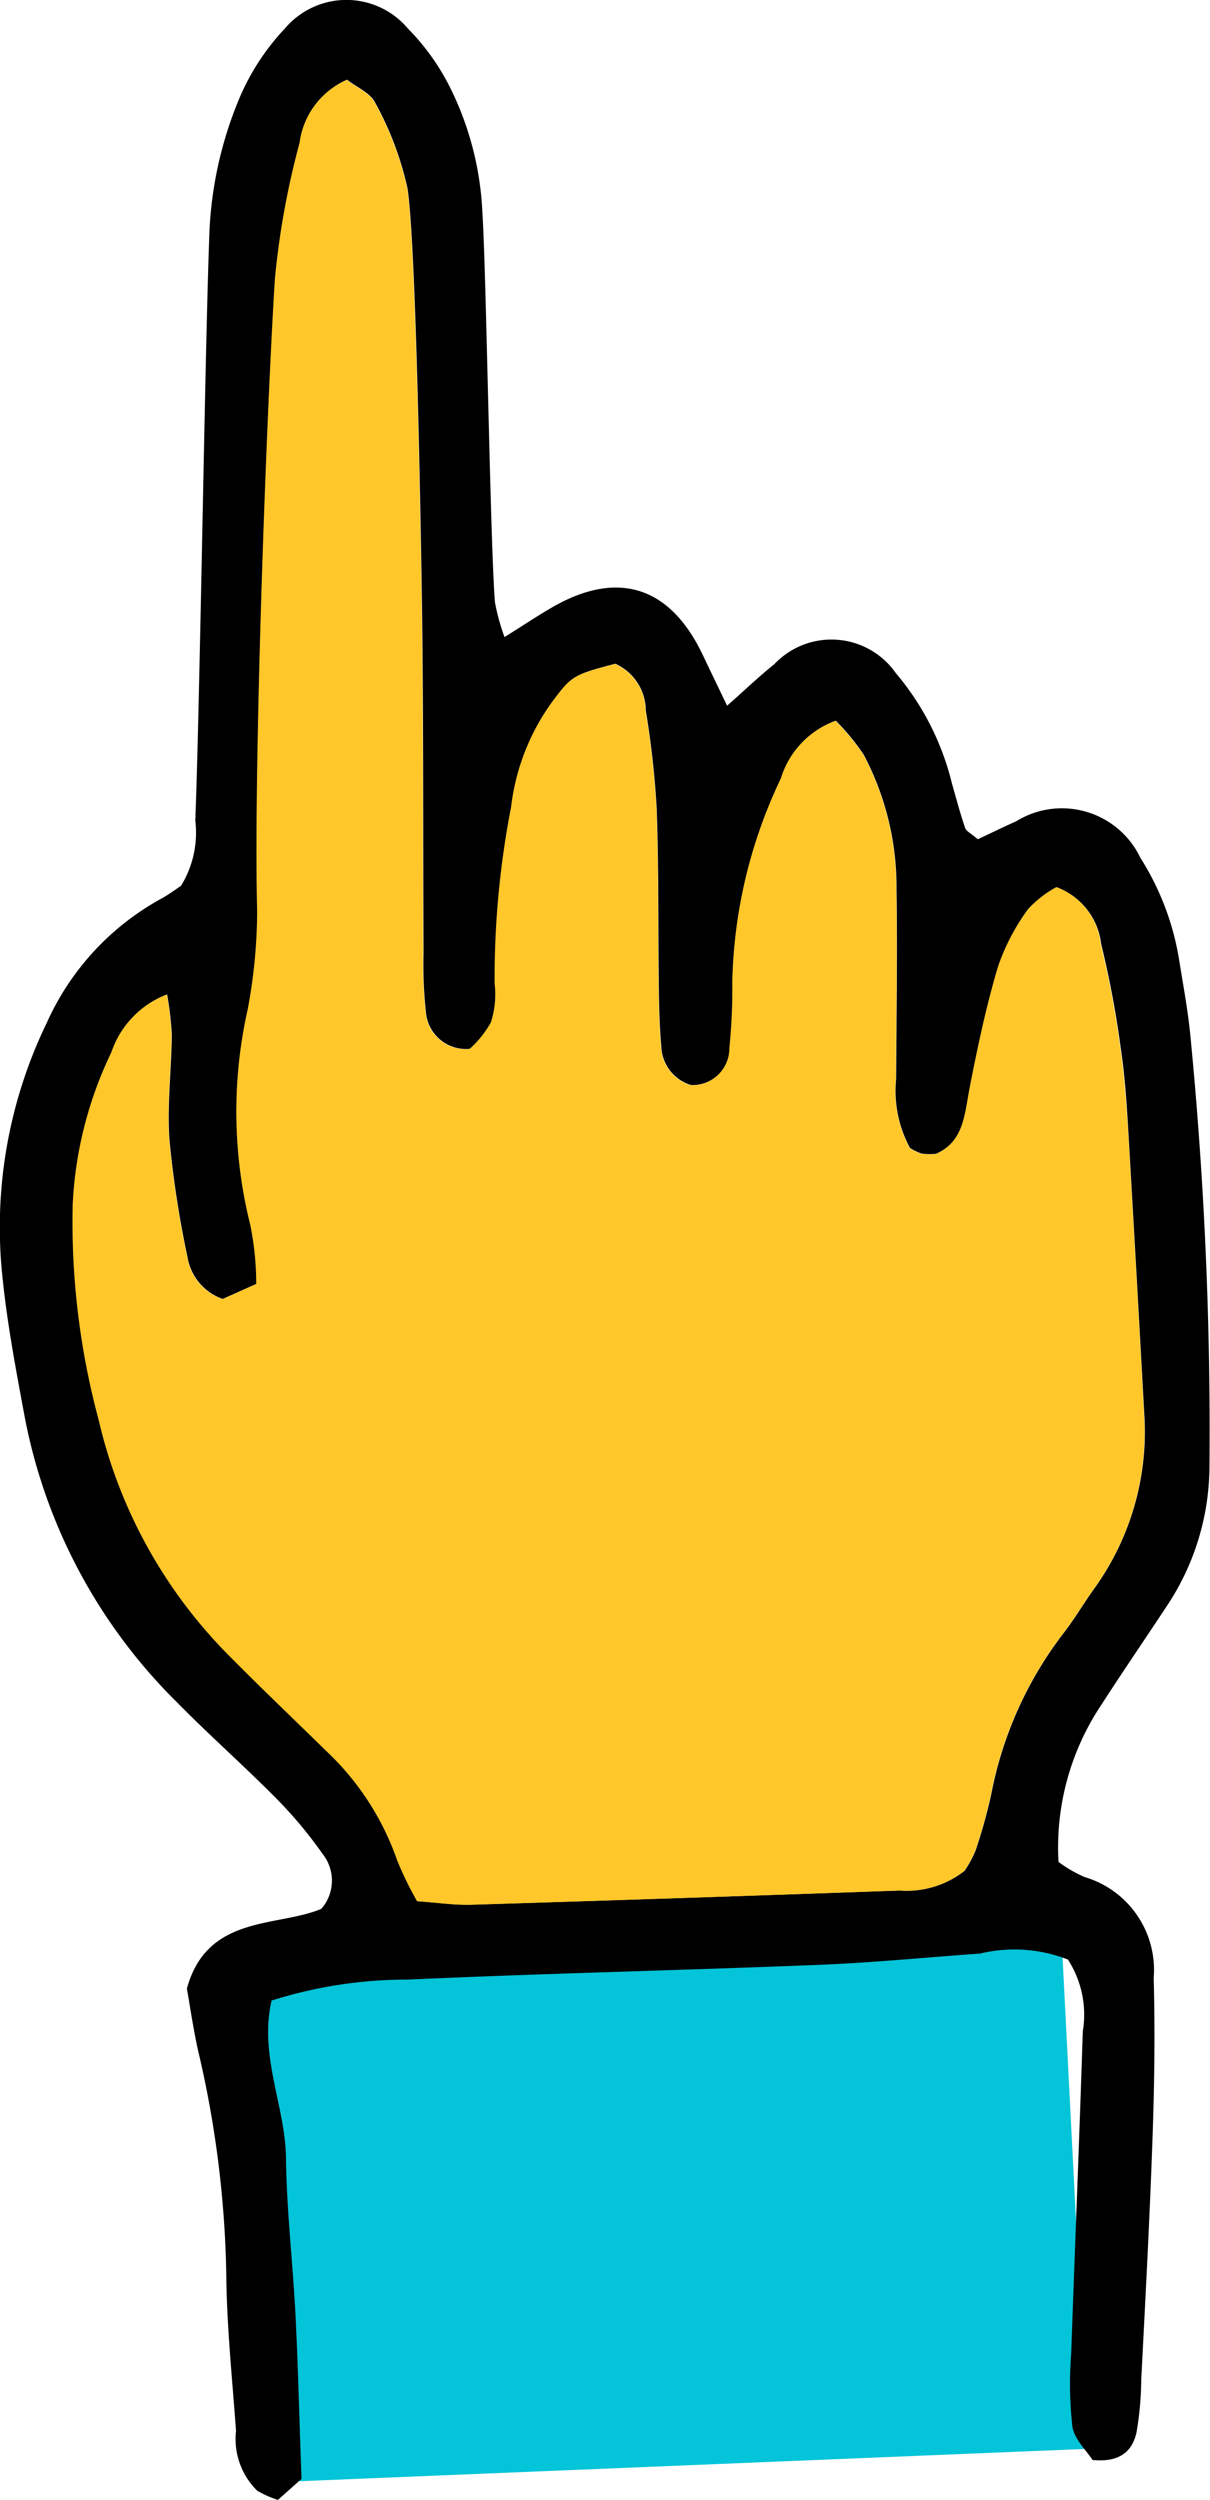 <svg xmlns="http://www.w3.org/2000/svg" width="31.996" height="66.093" viewBox="0 0 31.996 66.093">
  <g id="Group_3573" data-name="Group 3573" transform="translate(-4307.623 4503.656)">
    <path id="Path_9907" data-name="Path 9907" d="M4329.865-4329.6l-.267-13.371,21.028-1.211.7,13.7" transform="translate(-14.942 -108.436)" fill="#04c4d9"/>
    <path id="Path_9908" data-name="Path 9908" d="M4320.964-4486.814c.5-.312.872-.562,1.259-.786,1.734-1,3.12-.56,3.985,1.262.192.406.389.811.642,1.339.487-.431.855-.784,1.25-1.1a2.077,2.077,0,0,1,3.213.24,7.115,7.115,0,0,1,1.485,2.927c.112.388.214.781.346,1.163.032.093.165.151.335.3.311-.146.661-.317,1.016-.476a2.3,2.3,0,0,1,3.284.968,7.157,7.157,0,0,1,1.033,2.755c.112.688.239,1.376.3,2.07a107.253,107.253,0,0,1,.492,11.307,6.688,6.688,0,0,1-1.105,3.614c-.575.874-1.167,1.735-1.733,2.614a6.782,6.782,0,0,0-1.153,4.183,3.438,3.438,0,0,0,.69.4,2.562,2.562,0,0,1,1.827,2.669c.038,1.393.019,2.789-.029,4.181-.074,2.146-.19,4.292-.3,6.437a8.681,8.681,0,0,1-.123,1.383c-.106.5-.432.813-1.166.741-.152-.24-.479-.543-.533-.889a10.251,10.251,0,0,1-.031-1.91c.1-2.843.217-5.686.307-8.53a2.682,2.682,0,0,0-.393-1.9,3.878,3.878,0,0,0-2.326-.158c-1.447.1-2.892.247-4.339.3-3.6.145-7.2.224-10.793.387a11.862,11.862,0,0,0-3.6.555c-.335,1.471.365,2.788.381,4.165s.183,2.78.253,4.171.1,2.777.158,4.309l-.625.556a2.831,2.831,0,0,1-.546-.243,1.919,1.919,0,0,1-.561-1.583c-.1-1.39-.247-2.781-.258-4.172a27.719,27.719,0,0,0-.741-5.864c-.126-.563-.209-1.137-.3-1.657.537-1.962,2.4-1.617,3.556-2.108a1.135,1.135,0,0,0,.034-1.449,11.339,11.339,0,0,0-1.223-1.465c-.857-.867-1.774-1.675-2.629-2.545a14.389,14.389,0,0,1-4.033-7.577c-.222-1.2-.451-2.4-.576-3.611a12.389,12.389,0,0,1,1.169-6.782,7.006,7.006,0,0,1,3.018-3.272c.2-.109.388-.25.528-.343a2.68,2.68,0,0,0,.378-1.728c.124-3.191.251-12.142.366-15.333a10.29,10.29,0,0,1,.788-3.731,6.2,6.2,0,0,1,1.218-1.875,2.127,2.127,0,0,1,3.247,0,6.11,6.11,0,0,1,1.109,1.544,8.221,8.221,0,0,1,.865,3.35c.1,1.507.208,8.773.331,10.278A5.7,5.7,0,0,0,4320.964-4486.814Zm14.6,6.61a2.892,2.892,0,0,0-.75.579,5.653,5.653,0,0,0-.8,1.534c-.312,1.053-.54,2.132-.749,3.211-.134.688-.149,1.4-.891,1.727a1.8,1.8,0,0,1-.379-.006,1.532,1.532,0,0,1-.309-.148,3.179,3.179,0,0,1-.367-1.822c.011-1.684.034-3.369.011-5.053a7.491,7.491,0,0,0-.867-3.521,5.921,5.921,0,0,0-.739-.9,2.346,2.346,0,0,0-1.447,1.524,13.067,13.067,0,0,0-1.283,5.383,15.38,15.38,0,0,1-.077,1.738.98.98,0,0,1-1.023.987,1.111,1.111,0,0,1-.785-1.034c-.046-.52-.058-1.043-.065-1.565-.019-1.568,0-3.138-.056-4.705a23.853,23.853,0,0,0-.288-2.594,1.366,1.366,0,0,0-.806-1.24c-1.054.275-1.148.321-1.586.9a5.893,5.893,0,0,0-1.161,2.878,23.7,23.7,0,0,0-.437,4.67,2.409,2.409,0,0,1-.1,1.031,2.764,2.764,0,0,1-.56.7,1.061,1.061,0,0,1-1.165-.979,11.449,11.449,0,0,1-.062-1.565c-.017-3.369.005-6.74-.056-10.108-.025-1.447-.146-8.664-.368-10.092a8.442,8.442,0,0,0-.852-2.261c-.127-.267-.5-.417-.746-.614a2.116,2.116,0,0,0-1.25,1.67,21.414,21.414,0,0,0-.651,3.59c-.23,3.65-.57,13.057-.469,16.724a14.255,14.255,0,0,1-.251,2.588,12.335,12.335,0,0,0,.067,5.694,7.93,7.93,0,0,1,.159,1.567l-.893.4a1.415,1.415,0,0,1-.933-1.114,27.2,27.2,0,0,1-.475-3.086c-.066-.922.052-1.857.062-2.786a8.841,8.841,0,0,0-.125-1.065,2.481,2.481,0,0,0-1.467,1.528,10.354,10.354,0,0,0-1.022,4.025,20.169,20.169,0,0,0,.686,5.689,13,13,0,0,0,3.4,6.187c.856.868,1.741,1.708,2.612,2.563a7.215,7.215,0,0,1,1.881,2.894,8.94,8.94,0,0,0,.528,1.084c.525.036.985.107,1.443.093q5.659-.173,11.318-.375a2.477,2.477,0,0,0,1.708-.519,2.94,2.94,0,0,0,.29-.534,13.569,13.569,0,0,0,.419-1.508,10.109,10.109,0,0,1,1.916-4.251c.283-.368.521-.77.789-1.148a7.082,7.082,0,0,0,1.34-4.6q-.209-3.825-.432-7.651c-.042-.7-.092-1.393-.195-2.08a26.553,26.553,0,0,0-.515-2.733A1.818,1.818,0,0,0,4335.56-4480.2Z"/>
    <path id="Path_9909" data-name="Path 9909" d="M4339.612-4475.726a1.818,1.818,0,0,1,1.17,1.508,26.406,26.406,0,0,1,.515,2.733c.1.688.154,1.385.2,2.08q.227,3.825.432,7.651a7.084,7.084,0,0,1-1.34,4.595c-.269.379-.507.781-.79,1.149a10.106,10.106,0,0,0-1.917,4.251,13.4,13.4,0,0,1-.418,1.508,2.929,2.929,0,0,1-.29.534,2.48,2.48,0,0,1-1.708.519q-5.659.2-11.317.375c-.458.014-.919-.057-1.444-.093a8.906,8.906,0,0,1-.528-1.084,7.223,7.223,0,0,0-1.881-2.894c-.871-.854-1.756-1.695-2.612-2.563a12.993,12.993,0,0,1-3.4-6.186,20.151,20.151,0,0,1-.686-5.689,10.371,10.371,0,0,1,1.022-4.025,2.484,2.484,0,0,1,1.467-1.528,8.841,8.841,0,0,1,.125,1.065c-.01.929-.128,1.863-.062,2.786a27.209,27.209,0,0,0,.476,3.087,1.414,1.414,0,0,0,.933,1.114l.893-.4a7.926,7.926,0,0,0-.159-1.567,12.333,12.333,0,0,1-.067-5.693,14.268,14.268,0,0,0,.25-2.589c-.1-3.667.239-13.074.469-16.723a21.459,21.459,0,0,1,.651-3.59,2.117,2.117,0,0,1,1.25-1.67c.25.2.618.348.746.614a8.465,8.465,0,0,1,.852,2.261c.222,1.429.342,8.645.368,10.092.061,3.369.039,6.739.055,10.108a11.514,11.514,0,0,0,.063,1.565,1.061,1.061,0,0,0,1.165.979,2.746,2.746,0,0,0,.56-.7,2.409,2.409,0,0,0,.1-1.031,23.728,23.728,0,0,1,.436-4.669,5.9,5.9,0,0,1,1.162-2.879c.438-.579.532-.625,1.586-.9a1.366,1.366,0,0,1,.806,1.24,24.086,24.086,0,0,1,.289,2.594c.056,1.567.036,3.137.055,4.705.007.522.019,1.045.065,1.565a1.112,1.112,0,0,0,.785,1.034.981.981,0,0,0,1.024-.987,15.612,15.612,0,0,0,.077-1.738,13.063,13.063,0,0,1,1.283-5.383,2.345,2.345,0,0,1,1.447-1.524,5.914,5.914,0,0,1,.739.9,7.5,7.5,0,0,1,.867,3.521c.023,1.684,0,3.369-.011,5.053a3.172,3.172,0,0,0,.368,1.822,1.493,1.493,0,0,0,.309.149,1.8,1.8,0,0,0,.379.005c.742-.322.757-1.04.891-1.727.209-1.08.437-2.159.749-3.211a5.642,5.642,0,0,1,.8-1.535A2.9,2.9,0,0,1,4339.612-4475.726Z" transform="translate(-4.053 -4.478)" fill="#ffc729"/>
  </g>
</svg>
